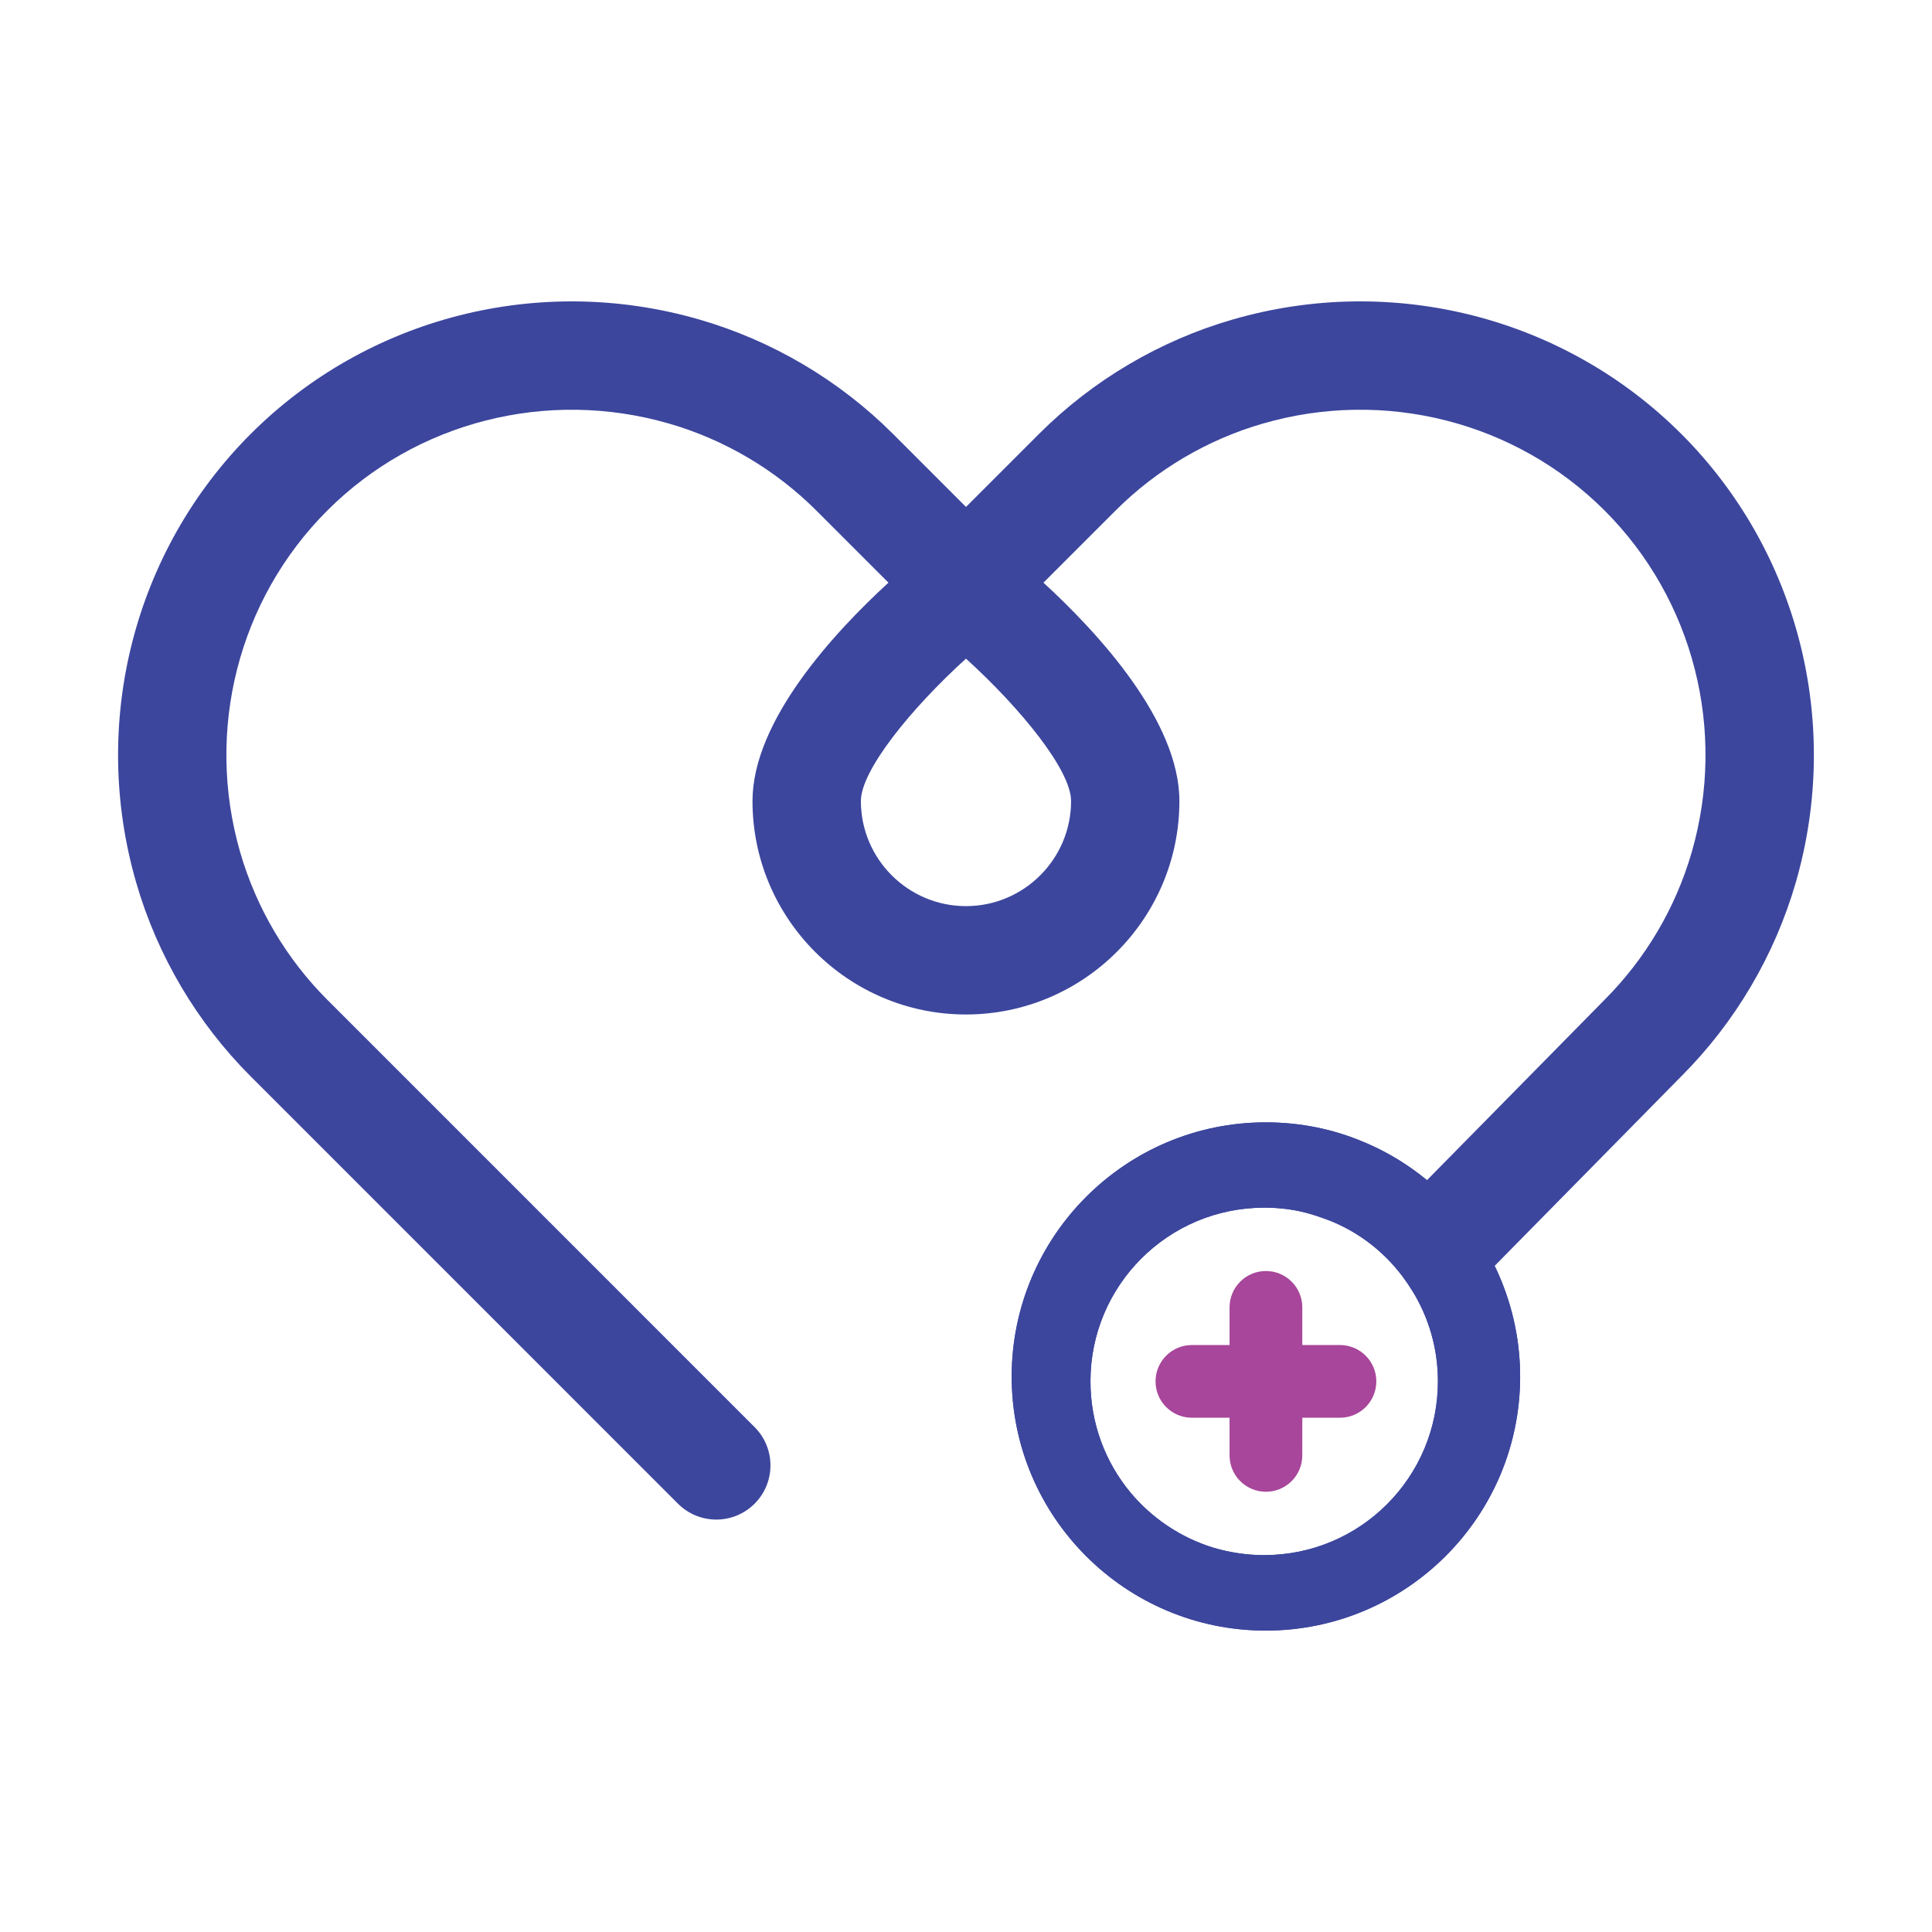 <?xml version="1.0" encoding="UTF-8"?>
<svg data-bbox="66.003 168.473 947.965 743.047" viewBox="0 0 1080 1080" xmlns="http://www.w3.org/2000/svg" data-type="color">
    <g>
        <path d="M819.32 681.59c-3.19-3.99-6.62-7.87-10.27-11.52-12.77-13-28.17-23.72-45.17-31.02-.34-.11-.68-.34-1.03-.46h-.11c-16.99-7.3-35.59-11.18-55.2-11.18-78.35 0-142 63.76-142 142.11s63.64 142 142 142 142.23-63.53 142.23-142c0-33.19-11.41-63.64-30.45-87.94ZM706.75 869.33c-9.81 0-19.28-1.48-28.29-4.11-18.36-5.59-34.56-16.54-46.53-30.91-14.03-16.88-22.36-38.55-22.36-62.16 0-53.61 43.45-97.06 97.17-97.06 9.01 0 17.79 1.14 26.12 3.65 1.94.57 3.76 1.14 5.59 1.82 18.25 6.05 33.99 17.68 45.39 32.73q3.075 4.11 5.82 8.55c9.01 14.71 14.14 31.94 14.14 50.3 0 53.72-43.45 97.17-97.06 97.17Z" fill="#3c469d" data-color="1"/>
        <path d="M749.04 751.88h-21.05v-21.05c0-11.23-9.1-20.33-20.33-20.33s-20.33 9.1-20.33 20.33v21.05h-21.05c-11.23 0-20.33 9.1-20.33 20.32s9.1 20.33 20.33 20.33h21.05v21.05c0 11.23 9.1 20.32 20.33 20.32s20.33-9.1 20.33-20.32v-21.05h21.05c11.23 0 20.33-9.1 20.33-20.33s-9.1-20.32-20.33-20.32" fill="#a7469a" data-color="2"/>
        <path d="M939.87 242.59c-65.33-65.33-161.41-89.85-250.71-64h-.02c-40.84 11.82-78.31 33.95-108.35 64L540 283.38l-40.78-40.79c-30.04-30.04-67.5-52.17-108.34-63.99h-.03c-89.33-25.85-185.4-1.33-250.73 64s-89.85 161.4-64 250.72v.02c11.82 40.84 33.95 78.3 63.99 108.34l62.2 62.2 139.56 139.57L379 840.58c5.91 5.91 13.66 8.87 21.41 8.87s15.5-2.96 21.41-8.87c11.83-11.83 11.83-31 0-42.83l-37.13-37.13-139.56-139.57-62.2-62.2c-22.84-22.84-39.66-51.32-48.65-82.37-19.72-68.12-1.08-141.32 48.65-191.05s122.95-68.36 191.05-48.65h.01c31.05 8.99 59.53 25.81 82.37 48.65l40.28 40.28c-30.66 28.16-75.99 77.35-75.99 122.07 0 65.79 53.53 119.32 119.32 119.32s119.32-53.53 119.32-119.32c0-44.72-45.33-93.91-75.99-122.07l40.29-40.29c22.84-22.84 51.32-39.66 82.37-48.65h.01c68.12-19.71 141.32-1.07 191.04 48.65s68.36 122.93 48.65 191.04c-9 31.06-25.82 59.55-48.81 82.54l-99.19 100.75c-10.2-8.38-21.56-15.46-33.79-20.71-.34-.11-.68-.34-1.03-.46h-.12c-16.99-7.3-35.59-11.18-55.2-11.18-78.35 0-142 63.76-142 142.11s63.64 142 142 142 142.23-63.53 142.23-142c0-22.2-5.2-43.12-14.27-61.84l104.37-106.01c30.03-30.03 52.17-67.5 64-108.36v-.01c25.85-89.32 1.33-185.39-64-250.72ZM598.74 447.78c0 32.39-26.35 58.75-58.75 58.75s-58.75-26.36-58.75-58.75c0-17.1 27.82-51.51 58.75-79.6 30.93 28.1 58.75 62.5 58.75 79.6m108.01 421.55c-9.81 0-19.28-1.48-28.29-4.11-18.36-5.59-34.56-16.54-46.53-30.91-14.03-16.88-22.36-38.55-22.36-62.16 0-53.61 43.45-97.06 97.17-97.06 9.01 0 17.79 1.14 26.12 3.65 1.94.57 3.77 1.14 5.59 1.82 18.25 6.05 33.99 17.68 45.39 32.73q3.075 4.11 5.82 8.55c9.01 14.71 14.14 31.94 14.14 50.3 0 53.72-43.45 97.17-97.06 97.17Z" fill="#3c469d" data-color="1"/>
    </g>
</svg>

